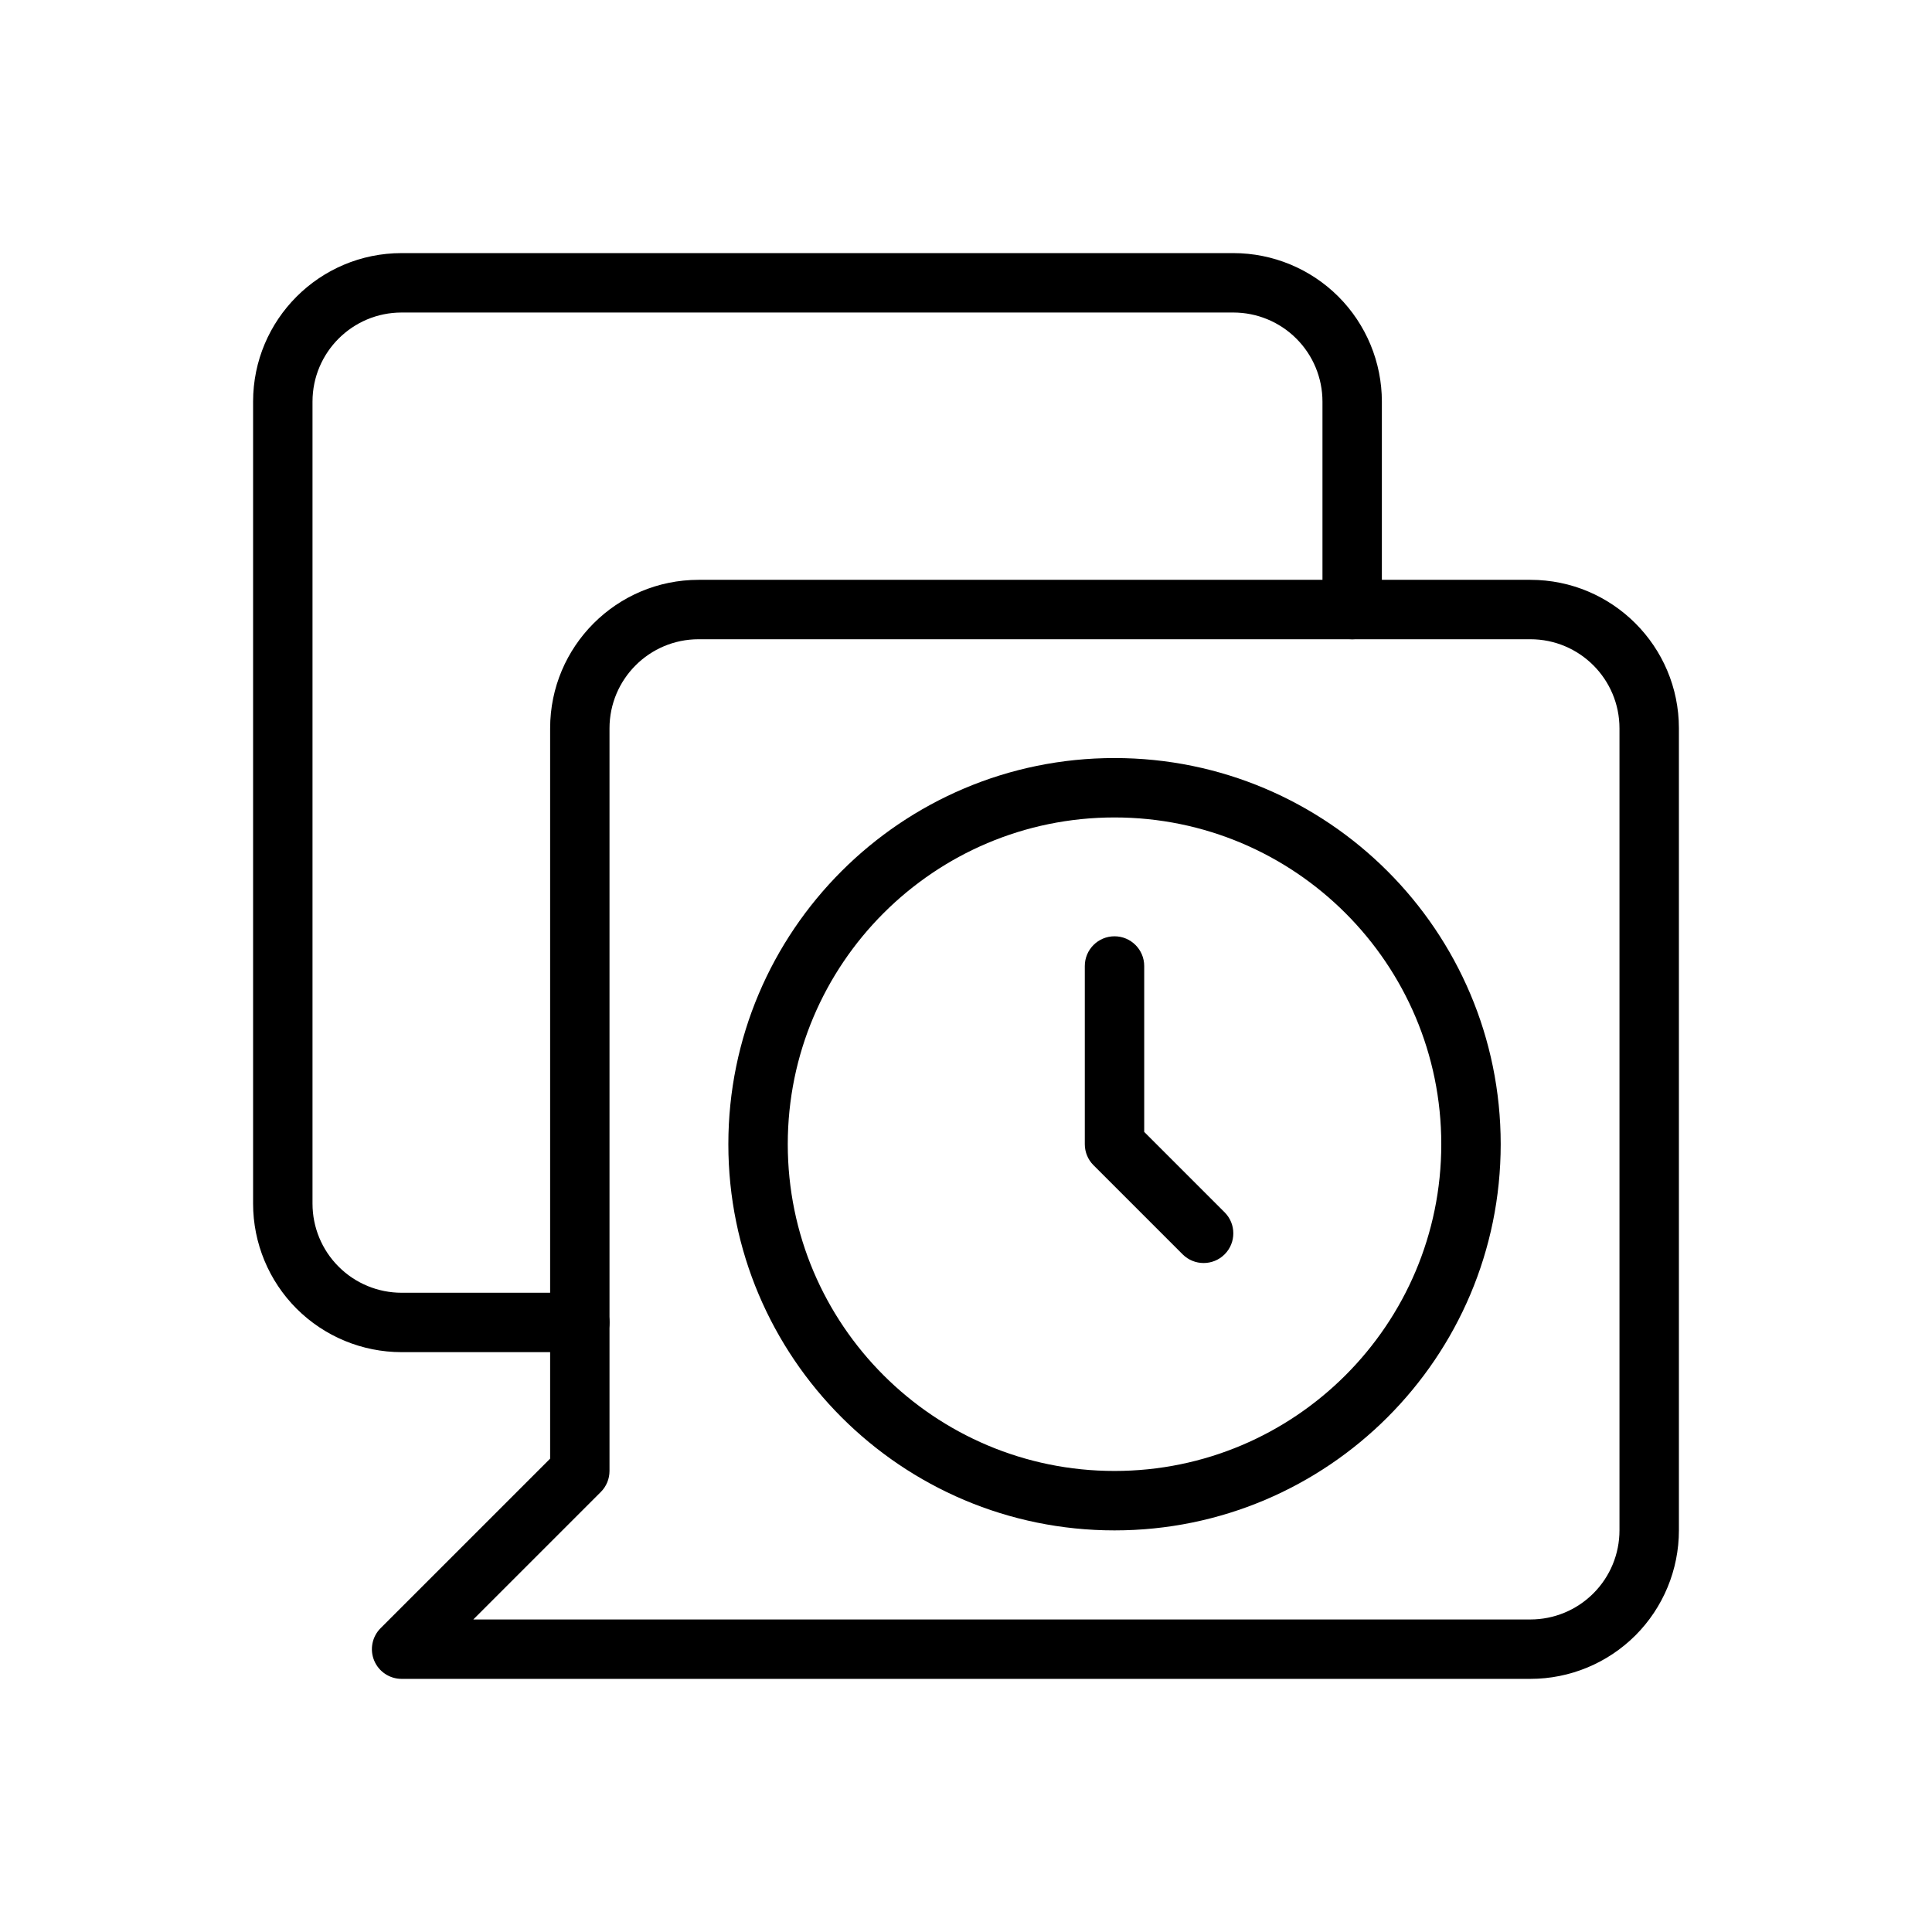 <?xml version="1.0" encoding="UTF-8"?>
<!-- The Best Svg Icon site in the world: iconSvg.co, Visit us! https://iconsvg.co -->
<svg fill="#000000" width="800px" height="800px" version="1.1" viewBox="144 144 512 512" xmlns="http://www.w3.org/2000/svg">
 <g fill-rule="evenodd">
  <path d="m439.36 344.89c-56.48 0-102.34 45.855-102.34 102.34s45.855 102.34 102.34 102.34 102.34-45.855 102.34-102.34-45.855-102.34-102.34-102.34zm0 15.742c47.793 0 86.594 38.801 86.594 86.594s-38.801 86.594-86.594 86.594-86.594-38.801-86.594-86.594 38.801-86.594 86.594-86.594z"/>
  <path d="m447.23 443.97 21.309 21.309c3.07 3.07 3.07 8.062 0 11.133-3.07 3.07-8.062 3.07-11.133 0l-23.617-23.617c-1.48-1.473-2.305-3.481-2.305-5.566v-47.23c0-4.344 3.527-7.871 7.871-7.871s7.871 3.527 7.871 7.871v43.973z"/>
  <path d="m289.79 530.56v-193.54c0-21.734 17.625-39.359 39.359-39.359h220.42c21.734 0 39.359 17.625 39.359 39.359v212.54c0 10.438-4.148 20.453-11.523 27.836-7.383 7.375-17.398 11.523-27.836 11.523h-299.14c-3.18 0-6.055-1.922-7.273-4.856-1.219-2.945-0.543-6.328 1.707-8.582l44.926-44.926zm-20.355 42.617h280.13c6.266 0 12.273-2.488 16.695-6.918 4.434-4.426 6.918-10.43 6.918-16.695v-212.54c0-13.043-10.57-23.617-23.617-23.617h-220.42c-13.043 0-23.617 10.57-23.617 23.617v196.8c0 2.086-0.828 4.094-2.305 5.566l-33.793 33.793z"/>
  <path d="m510.21 305.54v-55.105c0-10.438-4.148-20.453-11.523-27.836-7.383-7.375-17.398-11.523-27.836-11.523h-220.42c-21.734 0-39.359 17.625-39.359 39.359v212.54c0 10.438 4.148 20.453 11.523 27.836 7.383 7.375 17.398 11.523 27.836 11.523h47.23c4.344 0 7.871-3.527 7.871-7.871s-3.527-7.871-7.871-7.871h-47.23c-6.266 0-12.273-2.488-16.695-6.918-4.434-4.426-6.918-10.43-6.918-16.695v-212.54c0-13.043 10.57-23.617 23.617-23.617h220.42c6.266 0 12.273 2.488 16.695 6.918 4.434 4.426 6.918 10.43 6.918 16.695v55.105c0 4.344 3.527 7.871 7.871 7.871s7.871-3.527 7.871-7.871z"/>
 </g>
</svg>